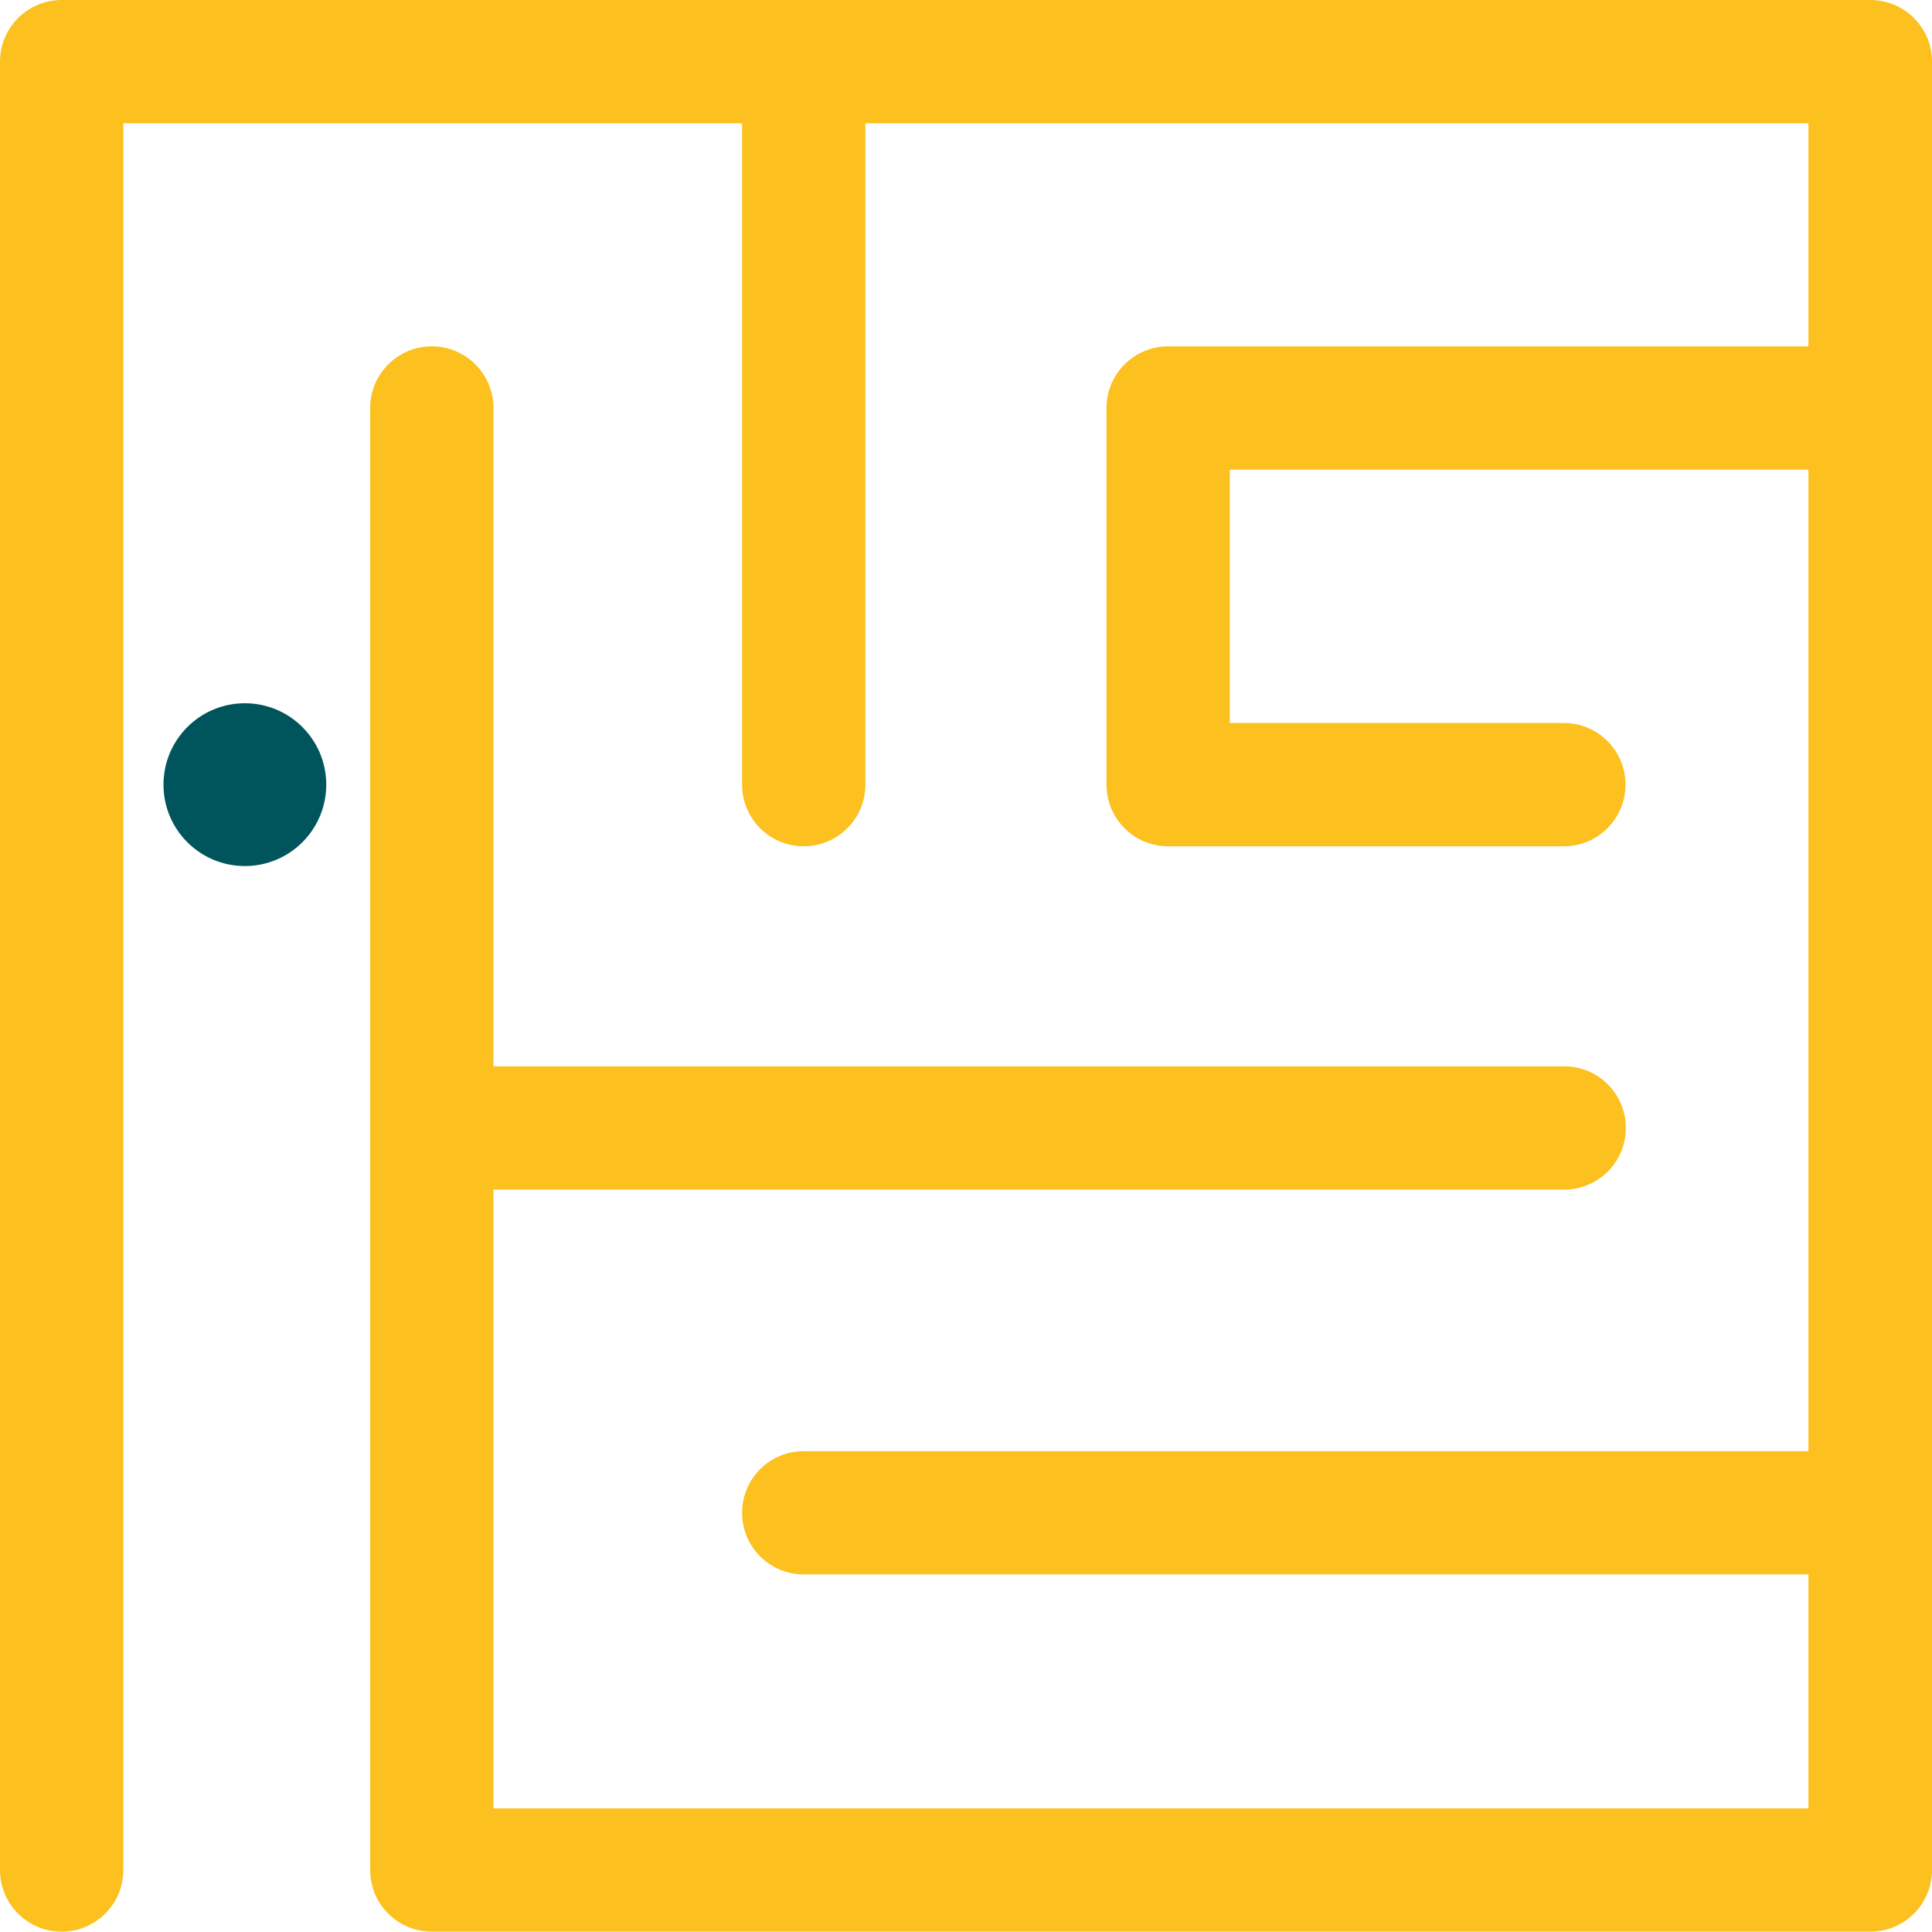 <svg width="45" height="45" viewBox="0 0 45 45" fill="none" xmlns="http://www.w3.org/2000/svg">
<path d="M1.436 0C0.643 0 0 0.643 0 1.436V43.556C0 44.35 0.643 44.992 1.436 44.992C2.229 44.992 2.872 44.35 2.872 43.556V2.872H17.285V18.276C17.285 19.069 17.927 19.712 18.72 19.712C19.514 19.712 20.156 19.069 20.156 18.276V2.872H42.121V8.067H27.208C26.415 8.067 25.772 8.71 25.772 9.503V18.276C25.772 19.069 26.415 19.712 27.208 19.712H36.425C37.218 19.712 37.861 19.069 37.861 18.276C37.861 17.483 37.218 16.84 36.425 16.84H28.644V10.939H42.121V33.8H18.72C17.927 33.8 17.285 34.442 17.285 35.235C17.285 36.029 17.927 36.671 18.72 36.671H42.121V42.121H11.494V27.708H36.433C37.226 27.708 37.869 27.065 37.869 26.272C37.869 25.479 37.226 24.836 36.433 24.836H11.494V9.503C11.494 8.71 10.851 8.067 10.058 8.067C9.265 8.067 8.622 8.71 8.622 9.503V43.556C8.622 44.35 9.265 44.992 10.058 44.992H43.564C44.358 44.992 45 44.35 45 43.556V1.436C45 0.643 44.358 0 43.564 0H1.436Z" fill="#FCC01F"/>
<path d="M5.703 16.38C4.656 16.38 3.808 17.229 3.808 18.276C3.808 19.323 4.656 20.172 5.703 20.172C6.75 20.172 7.599 19.323 7.599 18.276C7.599 17.229 6.75 16.38 5.703 16.38Z" fill="#00545C"/>
</svg>
